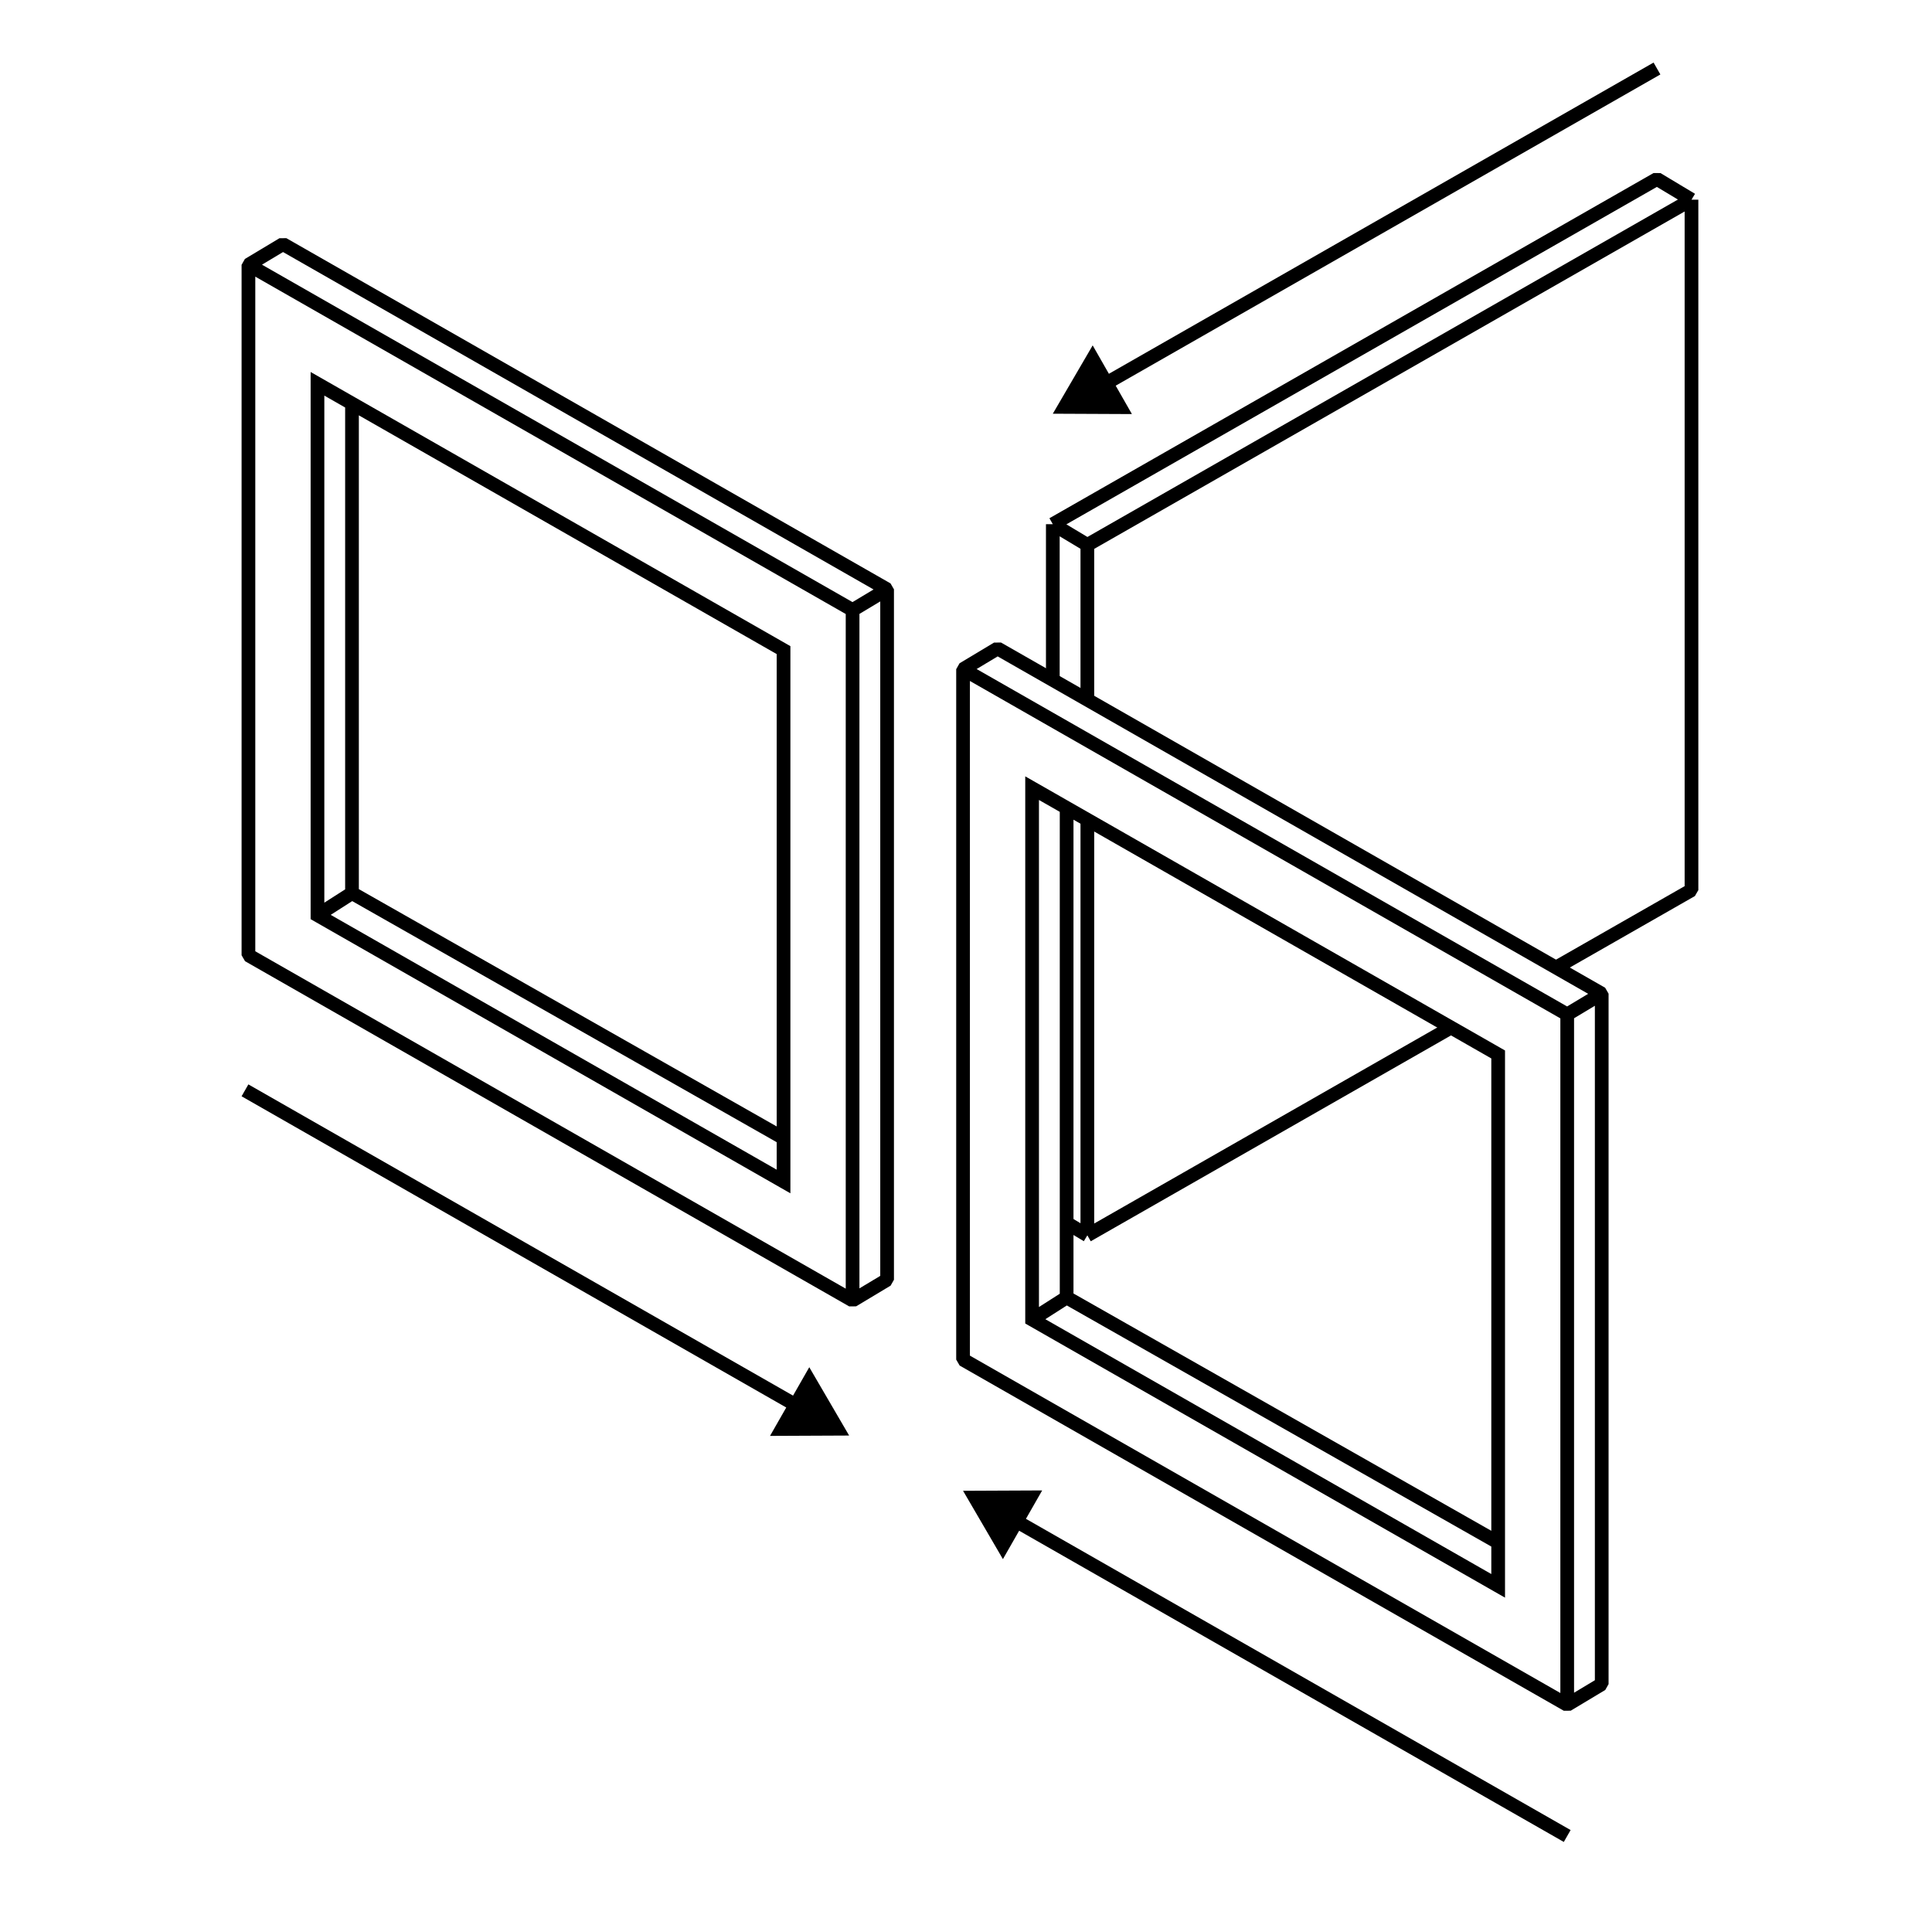 <svg width="141" height="140" viewBox="0 0 141 140" fill="none" xmlns="http://www.w3.org/2000/svg">
<path d="M123.447 14.574L79.356 39.77M123.447 14.574V64.965L113.621 70.58M123.447 14.574L120.928 13.062L76.836 38.258M79.356 90.16L77.844 89.253M79.356 90.16V59.926M79.356 90.16L105.877 75.005M79.356 39.77L76.836 38.258M79.356 39.77V51.107M76.836 38.258V49.596" stroke="black" stroke-linejoin="bevel"/>
<path fill-rule="evenodd" clip-rule="evenodd" d="M73.053 46.894L72.547 46.899L70.028 48.411L69.785 48.84V99.23L70.037 99.665L114.129 124.86L114.634 124.855L117.154 123.343L117.396 122.914V72.523L117.145 72.089L73.053 46.894ZM71.275 48.829L72.811 47.907L115.907 72.534L114.371 73.456L71.275 48.829ZM114.877 74.318L116.396 73.406V122.631L114.877 123.543V74.318ZM113.877 74.325V123.564L70.785 98.94V49.701L113.877 74.325ZM75.572 57.089L74.824 56.662V57.523V96.306V96.596L75.076 96.74L109.09 116.177L109.838 116.604V115.743V112.584V76.96V76.669L109.586 76.525L78.092 58.529L75.572 57.089ZM75.824 95.393V58.385L77.344 59.253V94.422L75.824 95.393ZM78.344 94.404V59.825L108.838 77.25V111.725L78.344 94.404ZM77.859 95.279L108.838 112.875V114.881L76.29 96.282L77.859 95.279Z" fill="black"/>
<path fill-rule="evenodd" clip-rule="evenodd" d="M20.898 17.382L20.393 17.388L17.874 18.899L17.631 19.328V69.719L17.883 70.153L61.975 95.348L62.48 95.343L64.999 93.831L65.242 93.402V43.012L64.99 42.578L20.898 17.382ZM19.12 19.318L20.657 18.396L63.753 43.022L62.217 43.944L19.12 19.318ZM62.723 44.806L64.242 43.895V93.119L62.723 94.031V44.806ZM61.723 44.814V94.052L18.631 69.429V20.19L61.723 44.814ZM23.418 27.577L22.67 27.15V28.012V66.795V67.085L22.922 67.229L56.935 86.665L57.684 87.093V86.231V83.072V47.448V47.158L57.432 47.014L25.938 29.017L23.418 27.577ZM23.67 65.881V28.873L25.189 29.741V64.91L23.67 65.881ZM26.189 64.893V30.313L56.684 47.738V82.213L26.189 64.893ZM25.705 65.767L56.684 83.363V85.369L24.136 66.771L25.705 65.767Z" fill="black"/>
<path d="M70.285 108.805L73.194 113.792L76.059 108.779L70.285 108.805ZM114.625 133.566L74.44 110.603L73.944 111.471L114.129 134.434L114.625 133.566Z" fill="black"/>
<path d="M61.971 104.773L59.062 99.786L56.197 104.799L61.971 104.773ZM58.312 102.107L18.127 79.144L17.631 80.012L57.816 102.975L58.312 102.107Z" fill="black"/>
<path d="M76.836 30.195L79.745 25.208L82.609 30.221L76.836 30.195ZM121.176 5.434L80.991 28.397L80.495 27.529L120.68 4.566L121.176 5.434Z" fill="black"/>
</svg>
